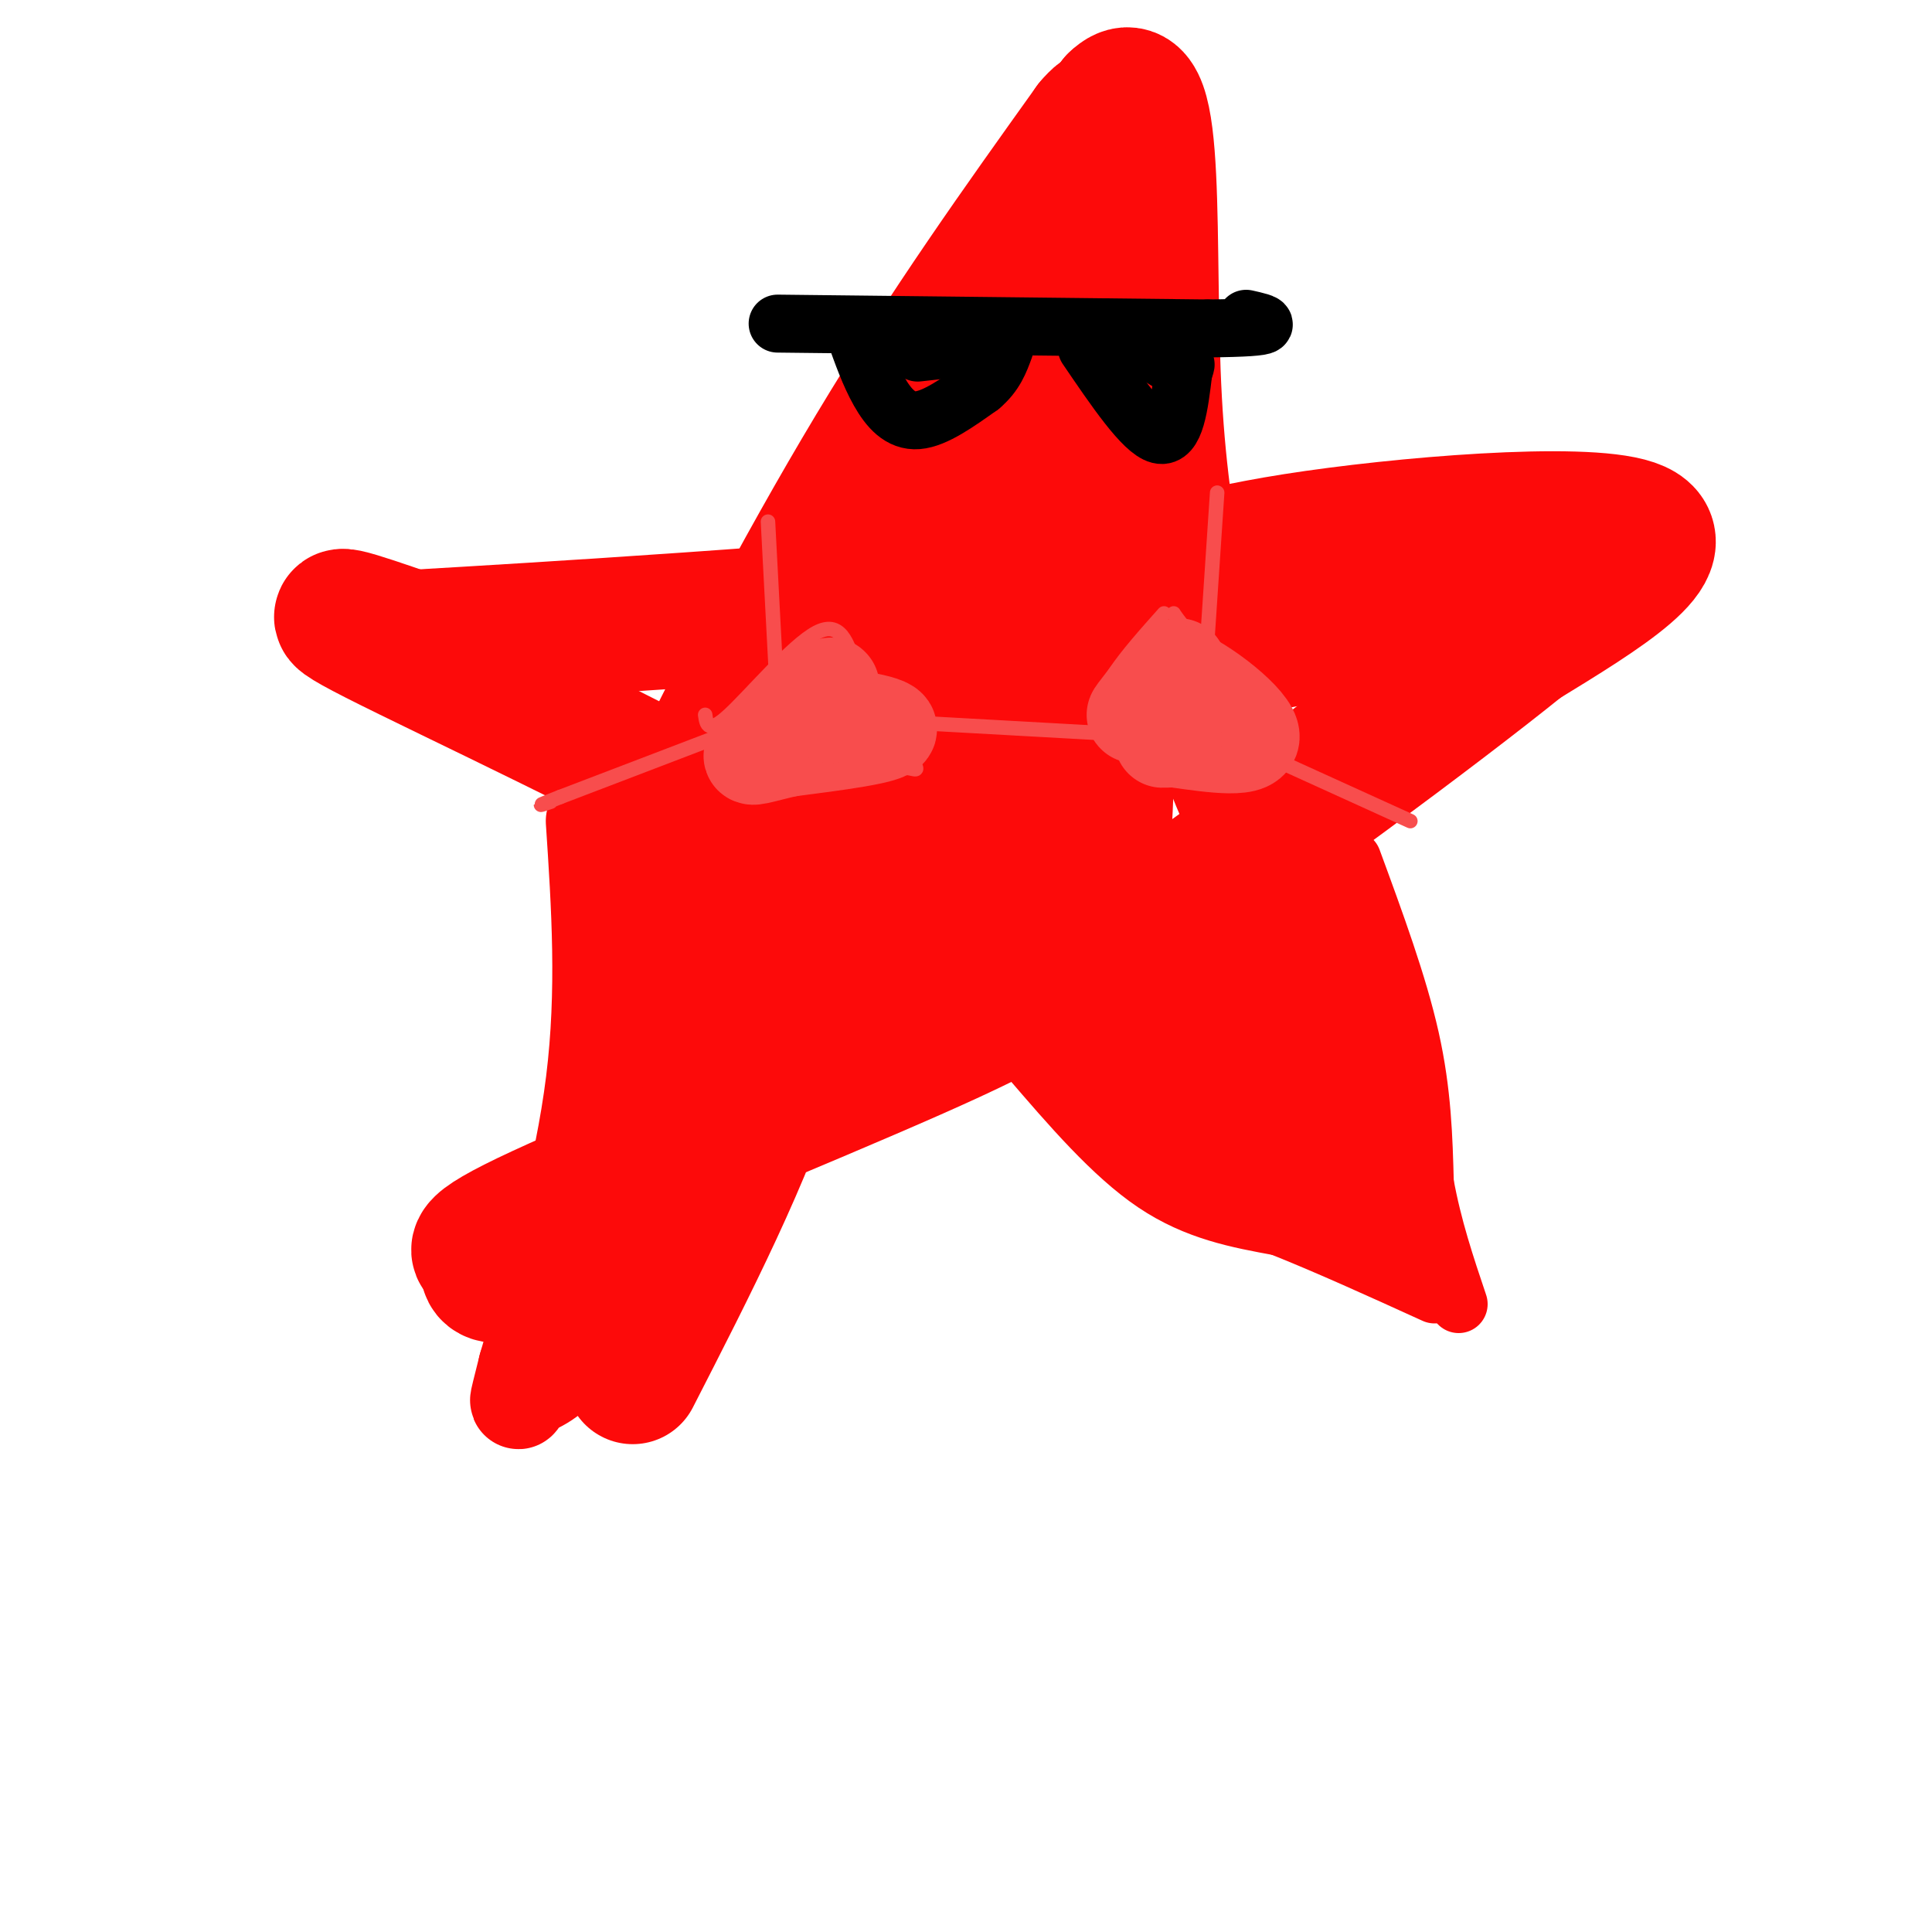 <svg viewBox='0 0 400 400' version='1.1' xmlns='http://www.w3.org/2000/svg' xmlns:xlink='http://www.w3.org/1999/xlink'><g fill='none' stroke='rgb(253,10,10)' stroke-width='28' stroke-linecap='round' stroke-linejoin='round'><path d='M131,285c11.822,-23.067 23.644,-46.133 30,-67c6.356,-20.867 7.244,-39.533 18,-72c10.756,-32.467 31.378,-78.733 52,-125'/><path d='M231,21c9.215,-9.182 6.254,30.364 8,62c1.746,31.636 8.201,55.364 16,75c7.799,19.636 16.943,35.182 22,50c5.057,14.818 6.029,28.909 7,43'/><path d='M284,251c-6.292,1.422 -25.523,-16.522 -47,-30c-21.477,-13.478 -45.200,-22.489 -56,-29c-10.800,-6.511 -8.677,-10.522 -28,-22c-19.323,-11.478 -60.092,-30.422 -75,-38c-14.908,-7.578 -3.954,-3.789 7,0'/><path d='M85,132c25.919,-1.496 87.215,-5.236 121,-9c33.785,-3.764 40.057,-7.552 62,-11c21.943,-3.448 59.555,-6.557 70,-3c10.445,3.557 -6.278,13.778 -23,24'/><path d='M315,133c-18.362,14.848 -52.767,39.970 -74,55c-21.233,15.030 -29.293,19.970 -52,30c-22.707,10.030 -60.059,25.152 -77,33c-16.941,7.848 -13.470,8.424 -10,9'/><path d='M102,260c-1.733,2.467 -1.067,4.133 1,4c2.067,-0.133 5.533,-2.067 9,-4'/><path d='M120,251c-2.774,6.042 -5.548,12.083 -4,14c1.548,1.917 7.417,-0.292 11,-15c3.583,-14.708 4.881,-41.917 7,-58c2.119,-16.083 5.060,-21.042 8,-26'/><path d='M142,166c7.911,-17.289 23.689,-47.511 39,-73c15.311,-25.489 30.156,-46.244 45,-67'/><path d='M226,26c6.167,-7.333 -0.917,7.833 -8,23'/><path d='M193,122c-7.831,21.695 -15.662,43.391 -25,63c-9.338,19.609 -20.183,37.132 -23,33c-2.817,-4.132 2.396,-29.920 6,-45c3.604,-15.080 5.601,-19.451 9,-25c3.399,-5.549 8.199,-12.274 13,-19'/><path d='M173,129c11.524,-14.821 33.833,-42.375 43,-52c9.167,-9.625 5.190,-1.321 1,17c-4.190,18.321 -8.595,46.661 -13,75'/><path d='M204,169c1.739,11.750 12.588,3.626 18,5c5.412,1.374 5.389,12.244 6,6c0.611,-6.244 1.857,-29.604 1,-40c-0.857,-10.396 -3.816,-7.827 -5,-10c-1.184,-2.173 -0.592,-9.086 0,-16'/><path d='M224,114c-0.074,-7.586 -0.260,-18.552 0,-19c0.260,-0.448 0.967,9.622 -9,32c-9.967,22.378 -30.606,57.063 -39,71c-8.394,13.937 -4.541,7.125 6,4c10.541,-3.125 27.771,-2.562 45,-2'/></g>
<g fill='none' stroke='rgb(253,10,10)' stroke-width='20' stroke-linecap='round' stroke-linejoin='round'><path d='M284,133c1.711,-1.733 3.422,-3.467 -3,-2c-6.422,1.467 -20.978,6.133 -18,6c2.978,-0.133 23.489,-5.067 44,-10'/><path d='M307,127c-0.908,4.621 -25.177,21.172 -36,30c-10.823,8.828 -8.200,9.933 -9,16c-0.800,6.067 -5.023,17.095 -5,28c0.023,10.905 4.292,21.687 3,23c-1.292,1.313 -8.146,-6.844 -15,-15'/><path d='M245,209c-7.048,-7.298 -17.167,-18.042 -21,-21c-3.833,-2.958 -1.381,1.869 4,7c5.381,5.131 13.690,10.565 22,16'/><path d='M250,211c3.733,1.022 2.067,-4.422 0,-7c-2.067,-2.578 -4.533,-2.289 -7,-2'/><path d='M123,170c1.167,17.583 2.333,35.167 0,54c-2.333,18.833 -8.167,38.917 -14,59'/><path d='M109,283c-2.548,10.345 -1.917,6.708 0,5c1.917,-1.708 5.119,-1.488 10,-9c4.881,-7.512 11.440,-22.756 18,-38'/></g>
<g fill='none' stroke='rgb(0,0,0)' stroke-width='12' stroke-linecap='round' stroke-linejoin='round'><path d='M161,67c0.000,0.000 89.000,1.000 89,1'/><path d='M250,68c16.167,-0.167 12.083,-1.083 8,-2'/><path d='M177,69c1.511,4.244 3.022,8.489 5,12c1.978,3.511 4.422,6.289 8,6c3.578,-0.289 8.289,-3.644 13,-7'/><path d='M203,80c3.000,-2.500 4.000,-5.250 5,-8'/><path d='M225,72c5.833,8.583 11.667,17.167 15,18c3.333,0.833 4.167,-6.083 5,-13'/><path d='M245,77c0.833,-2.333 0.417,-1.667 0,-1'/><path d='M242,75c0.000,0.000 -5.000,-3.000 -5,-3'/><path d='M199,72c0.000,0.000 -9.000,1.000 -9,1'/></g>
<g fill='none' stroke='rgb(253,10,10)' stroke-width='12' stroke-linecap='round' stroke-linejoin='round'><path d='M213,219c8.667,10.083 17.333,20.167 26,26c8.667,5.833 17.333,7.417 26,9'/><path d='M265,254c9.667,3.833 20.833,8.917 32,14'/><path d='M280,178c4.750,12.917 9.500,25.833 12,37c2.500,11.167 2.750,20.583 3,30'/><path d='M295,245c1.667,9.167 4.333,17.083 7,25'/></g>
<g fill='none' stroke='rgb(248,77,77)' stroke-width='3' stroke-linecap='round' stroke-linejoin='round'><path d='M159,108c0.000,0.000 2.000,38.000 2,38'/><path d='M252,102c0.000,0.000 -3.000,45.000 -3,45'/><path d='M241,127c-7.583,8.500 -15.167,17.000 -13,22c2.167,5.000 14.083,6.500 26,8'/><path d='M254,157c5.467,-0.533 6.133,-5.867 4,-11c-2.133,-5.133 -7.067,-10.067 -12,-15'/><path d='M246,131c-2.500,-3.167 -2.750,-3.583 -3,-4'/><path d='M146,148c0.289,2.044 0.578,4.089 5,0c4.422,-4.089 12.978,-14.311 18,-17c5.022,-2.689 6.511,2.156 8,7'/><path d='M177,138c3.607,4.976 8.625,13.917 11,18c2.375,4.083 2.107,3.310 0,3c-2.107,-0.310 -6.054,-0.155 -10,0'/><path d='M178,159c-6.333,-1.167 -17.167,-4.083 -28,-7'/><path d='M150,152c0.000,0.000 -34.000,13.000 -34,13'/><path d='M116,165c-6.000,2.333 -4.000,1.667 -2,1'/><path d='M259,155c0.000,0.000 33.000,15.000 33,15'/><path d='M178,149c0.000,0.000 54.000,3.000 54,3'/></g>
<g fill='none' stroke='rgb(248,77,77)' stroke-width='20' stroke-linecap='round' stroke-linejoin='round'><path d='M172,142c0.000,0.000 0.100,0.100 0.1,0.1'/><path d='M241,144c0.000,0.000 0.100,0.100 0.1,0.1'/><path d='M244,138c-4.333,4.917 -8.667,9.833 -9,10c-0.333,0.167 3.333,-4.417 7,-9'/><path d='M242,139c5.578,1.444 16.022,9.556 17,13c0.978,3.444 -7.511,2.222 -16,1'/><path d='M243,153c-3.000,0.167 -2.500,0.083 -2,0'/><path d='M165,147c9.667,1.333 19.333,2.667 19,4c-0.333,1.333 -10.667,2.667 -21,4'/><path d='M163,155c-5.400,1.244 -8.400,2.356 -7,1c1.400,-1.356 7.200,-5.178 13,-9'/><path d='M169,147c2.667,-1.333 2.833,-0.167 3,1'/></g>
</svg>
